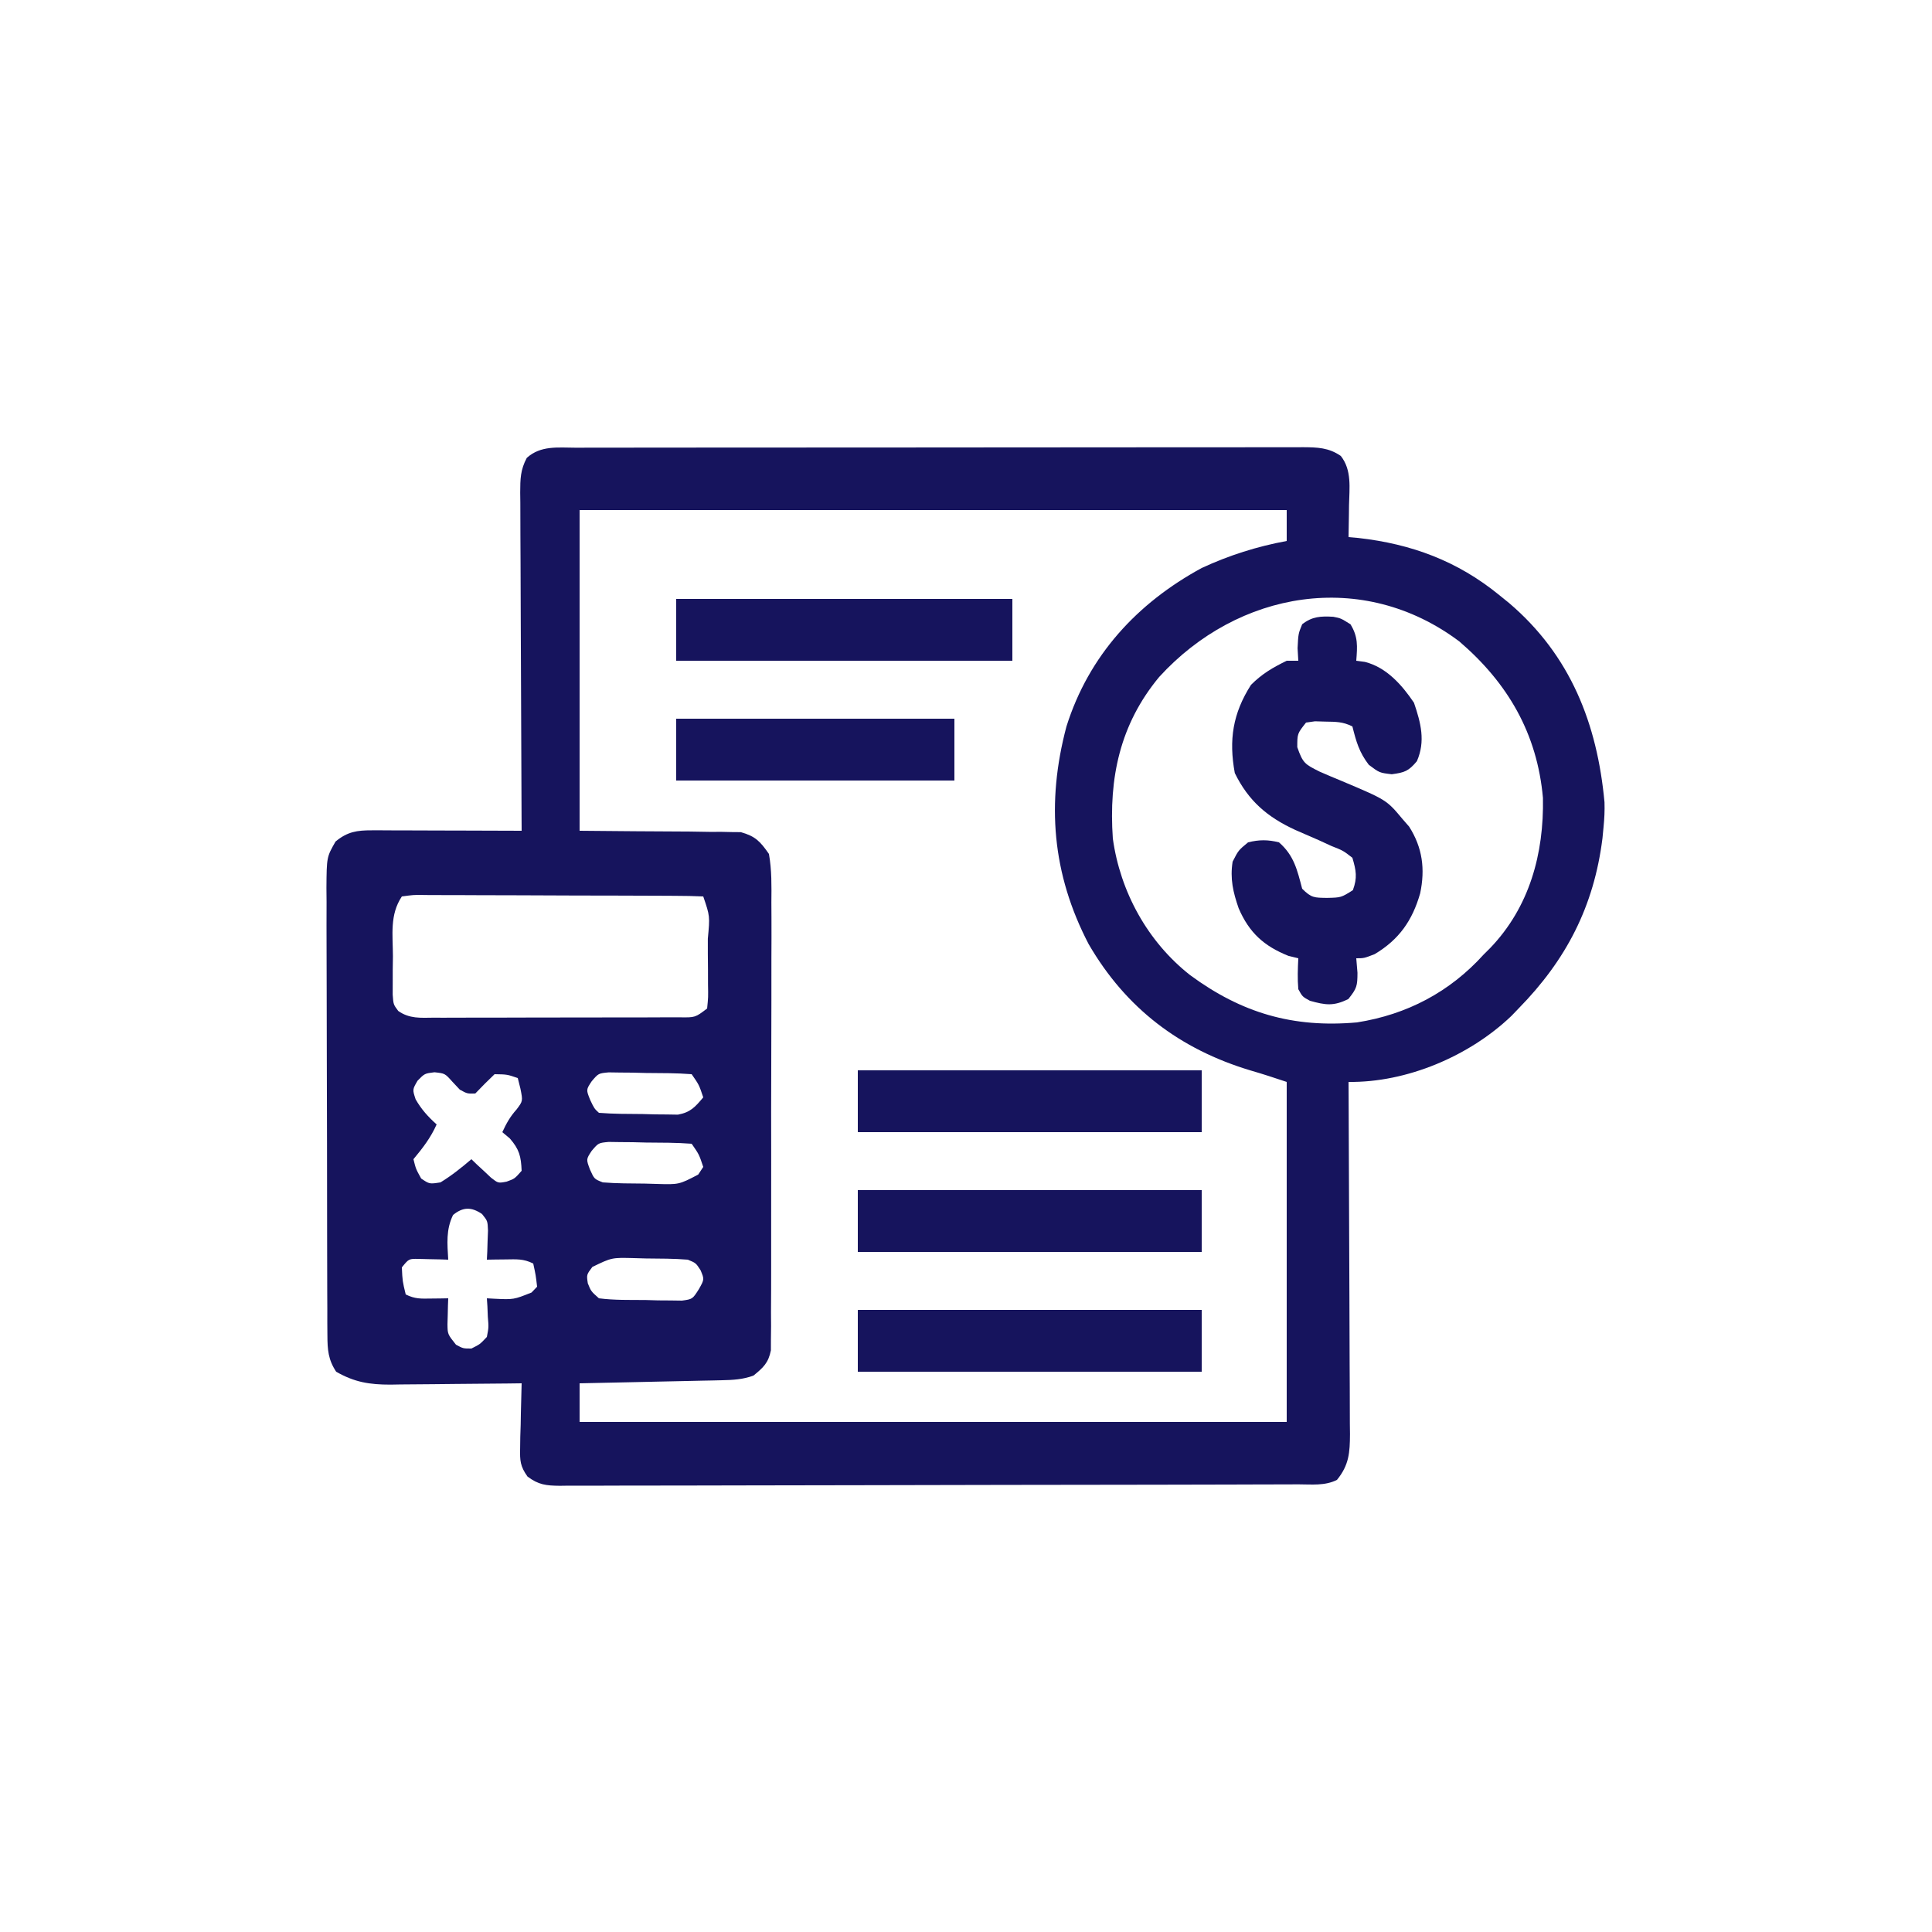 <?xml version="1.0" encoding="UTF-8"?>
<svg version="1.1" xmlns="http://www.w3.org/2000/svg" width="500" height="500">
<path d="M0 0 C0.825 -0.002 1.649 -0.005 2.499 -0.007 C5.272 -0.013 8.045 -0.012 10.818 -0.012 C12.802 -0.015 14.786 -0.018 16.77 -0.022 C22.166 -0.031 27.563 -0.033 32.96 -0.034 C37.46 -0.034 41.961 -0.038 46.462 -0.042 C57.077 -0.05 67.692 -0.052 78.308 -0.052 C89.269 -0.051 100.231 -0.062 111.192 -0.077 C120.594 -0.09 129.996 -0.096 139.398 -0.095 C145.018 -0.095 150.637 -0.098 156.257 -0.108 C161.54 -0.118 166.823 -0.118 172.107 -0.111 C174.048 -0.11 175.99 -0.112 177.931 -0.118 C180.577 -0.126 183.222 -0.121 185.868 -0.114 C187.026 -0.121 187.026 -0.121 188.208 -0.129 C191.944 -0.105 194.865 -0.028 197.997 2.134 C200.891 5.81 200.218 10.441 200.122 14.884 C200.113 15.676 200.104 16.469 200.095 17.286 C200.072 19.235 200.036 21.185 199.997 23.134 C200.834 23.208 201.671 23.283 202.533 23.36 C216.275 24.913 228.173 29.3 238.997 38.134 C239.851 38.825 240.704 39.516 241.583 40.227 C257.454 53.763 264.362 71.458 266.24 91.751 C266.311 93.922 266.211 95.972 265.997 98.134 C265.905 99.102 265.812 100.07 265.716 101.067 C263.514 118.706 256.331 132.566 243.997 145.134 C243.093 146.075 243.093 146.075 242.169 147.036 C231.301 157.455 215.044 164.334 199.997 164.134 C200.007 165.959 200.007 165.959 200.018 167.821 C200.078 179.283 200.123 190.745 200.153 202.207 C200.169 208.101 200.19 213.993 200.224 219.886 C200.256 225.573 200.274 231.259 200.282 236.945 C200.288 239.116 200.298 241.286 200.315 243.456 C200.336 246.494 200.339 249.532 200.338 252.57 C200.354 253.918 200.354 253.918 200.371 255.292 C200.347 260.052 200.136 263.288 196.997 267.134 C193.845 268.71 190.463 268.282 187.001 268.281 C186.165 268.285 185.329 268.288 184.468 268.292 C181.65 268.303 178.833 268.307 176.016 268.311 C174.002 268.317 171.989 268.324 169.975 268.331 C164.494 268.348 159.012 268.359 153.531 268.367 C150.109 268.372 146.688 268.378 143.266 268.384 C132.569 268.403 121.872 268.418 111.176 268.426 C98.812 268.436 86.448 268.462 74.084 268.502 C64.537 268.533 54.991 268.547 45.444 268.551 C39.738 268.553 34.031 268.562 28.324 268.587 C22.958 268.61 17.592 268.615 12.226 268.604 C10.253 268.604 8.281 268.61 6.309 268.624 C3.622 268.642 0.935 268.635 -1.752 268.621 C-2.929 268.638 -2.929 268.638 -4.13 268.655 C-7.664 268.613 -9.629 268.415 -12.49 266.258 C-14.373 263.613 -14.468 262.155 -14.393 258.931 C-14.38 257.951 -14.367 256.971 -14.354 255.962 C-14.321 254.946 -14.287 253.93 -14.253 252.884 C-14.235 251.852 -14.216 250.821 -14.198 249.759 C-14.151 247.216 -14.085 244.675 -14.003 242.134 C-15.208 242.149 -16.413 242.165 -17.655 242.181 C-22.148 242.236 -26.642 242.27 -31.135 242.299 C-33.076 242.314 -35.017 242.334 -36.957 242.36 C-39.755 242.397 -42.552 242.413 -45.35 242.427 C-46.211 242.442 -47.072 242.458 -47.958 242.474 C-53.388 242.475 -57.252 241.856 -62.003 239.134 C-64.068 236.012 -64.257 233.445 -64.27 229.751 C-64.279 228.659 -64.287 227.567 -64.296 226.442 C-64.295 225.248 -64.294 224.055 -64.293 222.825 C-64.303 220.935 -64.303 220.935 -64.313 219.006 C-64.331 215.551 -64.336 212.097 -64.337 208.642 C-64.338 206.483 -64.343 204.324 -64.348 202.165 C-64.367 194.632 -64.375 187.098 -64.373 179.565 C-64.372 172.545 -64.393 165.525 -64.425 158.505 C-64.451 152.475 -64.462 146.446 -64.46 140.416 C-64.46 136.816 -64.465 133.216 -64.487 129.616 C-64.51 125.601 -64.5 121.586 -64.488 117.571 C-64.505 115.784 -64.505 115.784 -64.522 113.961 C-64.461 105.933 -64.461 105.933 -62.16 101.919 C-59.067 99.359 -56.594 99.009 -52.715 99.02 C-51.854 99.02 -50.993 99.02 -50.107 99.02 C-49.182 99.026 -48.256 99.031 -47.303 99.036 C-46.353 99.037 -45.403 99.039 -44.424 99.04 C-41.388 99.046 -38.351 99.058 -35.315 99.071 C-33.257 99.076 -31.199 99.081 -29.141 99.085 C-24.095 99.096 -19.049 99.113 -14.003 99.134 C-14.009 97.965 -14.016 96.796 -14.023 95.592 C-14.084 84.586 -14.129 73.579 -14.158 62.573 C-14.174 56.914 -14.195 51.255 -14.229 45.597 C-14.261 40.137 -14.279 34.678 -14.287 29.218 C-14.293 27.134 -14.304 25.049 -14.32 22.965 C-14.341 20.049 -14.345 17.133 -14.343 14.217 C-14.354 13.352 -14.365 12.488 -14.376 11.597 C-14.358 8.085 -14.338 5.765 -12.669 2.629 C-9.03 -0.636 -4.592 -0.009 0 0 Z M0.997 16.134 C0.997 43.524 0.997 70.914 0.997 99.134 C15.253 99.265 15.253 99.265 29.508 99.341 C31.3 99.368 33.092 99.396 34.884 99.427 C35.809 99.423 36.733 99.419 37.686 99.415 C39.025 99.444 39.025 99.444 40.391 99.474 C41.161 99.481 41.932 99.488 42.726 99.494 C46.497 100.556 47.749 101.896 49.997 105.134 C50.744 109.306 50.67 113.434 50.629 117.663 C50.636 118.935 50.643 120.207 50.65 121.518 C50.669 124.999 50.656 128.48 50.636 131.962 C50.62 135.607 50.629 139.253 50.634 142.899 C50.638 149.019 50.622 155.14 50.594 161.26 C50.562 168.336 50.562 175.41 50.58 182.485 C50.595 189.295 50.589 196.104 50.572 202.913 C50.565 205.81 50.566 208.706 50.573 211.603 C50.582 215.647 50.558 219.69 50.531 223.734 C50.537 224.936 50.544 226.139 50.551 227.378 C50.538 228.479 50.525 229.579 50.512 230.713 C50.509 231.669 50.507 232.625 50.504 233.61 C49.85 236.87 48.538 238.06 45.997 240.134 C43.267 241.147 40.677 241.276 37.78 241.339 C36.959 241.359 36.139 241.379 35.293 241.399 C33.979 241.425 33.979 241.425 32.638 241.45 C31.282 241.481 31.282 241.481 29.898 241.513 C27.014 241.578 24.131 241.637 21.247 241.696 C19.29 241.739 17.333 241.783 15.376 241.827 C10.583 241.934 5.791 242.035 0.997 242.134 C0.997 245.434 0.997 248.734 0.997 252.134 C61.387 252.134 121.777 252.134 183.997 252.134 C183.997 223.094 183.997 194.054 183.997 164.134 C180.887 163.097 177.773 162.069 174.622 161.161 C156.397 155.682 142.427 145.147 132.751 128.493 C123.269 110.33 121.749 91.875 126.997 72.134 C132.79 53.755 145.298 40.209 161.997 31.134 C169.121 27.832 176.29 25.571 183.997 24.134 C183.997 21.494 183.997 18.854 183.997 16.134 C123.607 16.134 63.217 16.134 0.997 16.134 Z M150.997 59.325 C140.811 71.597 137.919 85.495 138.997 101.134 C140.909 114.949 148.019 127.86 158.978 136.477 C172.287 146.288 185.602 150.208 202.189 148.731 C215.125 146.701 226.221 140.859 234.997 131.134 C235.539 130.596 236.08 130.059 236.638 129.505 C246.847 118.874 250.582 105.056 250.31 90.634 C248.822 73.966 241.24 60.908 228.654 50.126 C203.627 31.356 171.373 37 150.997 59.325 Z M-45.003 116.134 C-48.184 120.906 -47.331 126.024 -47.315 131.634 C-47.331 132.787 -47.347 133.941 -47.364 135.13 C-47.365 136.235 -47.365 137.339 -47.366 138.477 C-47.369 139.49 -47.372 140.503 -47.375 141.546 C-47.194 144.091 -47.194 144.091 -45.935 145.772 C-43.036 147.815 -40.135 147.544 -36.717 147.506 C-35.979 147.51 -35.24 147.513 -34.479 147.517 C-32.038 147.525 -29.597 147.512 -27.155 147.497 C-25.46 147.496 -23.765 147.497 -22.07 147.499 C-18.519 147.498 -14.967 147.488 -11.415 147.47 C-6.856 147.447 -2.298 147.447 2.261 147.453 C5.76 147.457 9.259 147.45 12.759 147.44 C14.44 147.436 16.121 147.435 17.803 147.437 C20.149 147.437 22.495 147.425 24.841 147.408 C25.54 147.411 26.239 147.413 26.959 147.416 C30.922 147.471 30.922 147.471 33.997 145.134 C34.293 142.236 34.293 142.236 34.228 138.849 C34.226 137.596 34.224 136.344 34.222 135.054 C34.21 133.739 34.198 132.425 34.185 131.071 C34.184 129.753 34.184 128.435 34.183 127.077 C34.731 121.225 34.731 121.225 32.997 116.134 C30.574 116.023 28.18 115.976 25.756 115.973 C24.998 115.968 24.24 115.963 23.459 115.958 C20.942 115.943 18.425 115.936 15.908 115.931 C14.165 115.925 12.422 115.919 10.68 115.913 C7.022 115.903 3.364 115.897 -0.293 115.893 C-4.989 115.888 -9.685 115.864 -14.38 115.836 C-17.981 115.817 -21.581 115.812 -25.182 115.81 C-26.913 115.807 -28.645 115.799 -30.376 115.786 C-32.795 115.769 -35.213 115.771 -37.631 115.777 C-38.352 115.768 -39.072 115.759 -39.815 115.749 C-42.014 115.733 -42.014 115.733 -45.003 116.134 Z M-40.94 163.821 C-42.274 166.108 -42.274 166.108 -41.44 168.634 C-39.922 171.274 -38.259 173.103 -36.003 175.134 C-37.53 178.57 -39.602 181.253 -42.003 184.134 C-41.377 186.657 -41.377 186.657 -40.003 189.134 C-37.863 190.582 -37.863 190.582 -35.003 190.134 C-32.127 188.373 -29.561 186.324 -27.003 184.134 C-26.544 184.578 -26.085 185.023 -25.612 185.481 C-24.998 186.047 -24.385 186.613 -23.753 187.196 C-22.848 188.049 -22.848 188.049 -21.924 188.919 C-20.082 190.357 -20.082 190.357 -17.893 189.942 C-15.811 189.191 -15.811 189.191 -14.003 187.134 C-14.165 183.397 -14.59 181.608 -17.065 178.759 C-17.704 178.222 -18.344 177.686 -19.003 177.134 C-17.951 174.869 -16.996 173.126 -15.315 171.259 C-13.677 169.085 -13.677 169.085 -14.315 165.884 C-14.542 164.976 -14.769 164.069 -15.003 163.134 C-17.752 162.188 -17.752 162.188 -21.003 162.134 C-22.709 163.759 -24.379 165.425 -26.003 167.134 C-28.065 167.196 -28.065 167.196 -30.003 166.134 C-30.962 165.113 -30.962 165.113 -31.94 164.071 C-33.857 161.926 -33.857 161.926 -36.565 161.634 C-39.109 161.947 -39.109 161.947 -40.94 163.821 Z M4.106 163.992 C2.676 166.16 2.676 166.16 3.747 168.821 C4.8 171.031 4.8 171.031 5.997 172.134 C9.76 172.442 13.536 172.412 17.31 172.446 C18.898 172.49 18.898 172.49 20.519 172.534 C21.539 172.542 22.56 172.551 23.611 172.559 C25.015 172.581 25.015 172.581 26.448 172.604 C29.712 172.002 30.896 170.627 32.997 168.134 C31.91 164.884 31.91 164.884 29.997 162.134 C26.047 161.826 22.083 161.855 18.122 161.821 C17.007 161.792 15.892 161.763 14.744 161.733 C13.675 161.725 12.606 161.717 11.505 161.708 C10.522 161.693 9.538 161.679 8.525 161.664 C5.869 161.914 5.869 161.914 4.106 163.992 Z M4.11 181.992 C2.685 184.154 2.685 184.154 3.685 186.821 C4.785 189.26 4.785 189.26 6.997 190.134 C10.616 190.427 14.243 190.412 17.872 190.446 C18.879 190.475 19.886 190.504 20.923 190.534 C26.715 190.708 26.715 190.708 31.693 188.114 C32.123 187.461 32.554 186.807 32.997 186.134 C31.91 182.884 31.91 182.884 29.997 180.134 C26.047 179.826 22.083 179.855 18.122 179.821 C17.007 179.792 15.892 179.763 14.744 179.733 C13.675 179.725 12.606 179.717 11.505 179.708 C10.522 179.693 9.538 179.679 8.525 179.664 C5.869 179.914 5.869 179.914 4.11 181.992 Z M-31.753 198.571 C-33.605 202.37 -33.242 205.98 -33.003 210.134 C-33.701 210.111 -34.4 210.087 -35.12 210.063 C-36.485 210.036 -36.485 210.036 -37.878 210.009 C-38.782 209.986 -39.687 209.962 -40.62 209.938 C-43.191 209.89 -43.191 209.89 -45.003 212.134 C-44.838 215.7 -44.838 215.7 -44.003 219.134 C-41.597 220.336 -40.053 220.234 -37.378 220.196 C-36.56 220.187 -35.743 220.178 -34.901 220.169 C-34.275 220.157 -33.648 220.146 -33.003 220.134 C-33.037 221.056 -33.037 221.056 -33.073 221.997 C-33.091 222.805 -33.109 223.613 -33.128 224.446 C-33.162 225.647 -33.162 225.647 -33.198 226.872 C-33.161 229.418 -33.161 229.418 -31.003 232.134 C-29.15 233.138 -29.15 233.138 -27.003 233.134 C-24.791 232.035 -24.791 232.035 -23.003 230.134 C-22.52 227.625 -22.52 227.625 -22.753 224.946 C-22.807 223.595 -22.807 223.595 -22.862 222.216 C-22.908 221.529 -22.955 220.842 -23.003 220.134 C-22.098 220.186 -22.098 220.186 -21.174 220.239 C-16.077 220.485 -16.077 220.485 -11.44 218.634 C-10.966 218.139 -10.491 217.644 -10.003 217.134 C-10.345 214.163 -10.345 214.163 -11.003 211.134 C-13.527 209.871 -15.315 210.035 -18.128 210.071 C-19.038 210.08 -19.948 210.089 -20.885 210.099 C-21.933 210.116 -21.933 210.116 -23.003 210.134 C-22.968 209.447 -22.933 208.76 -22.897 208.052 C-22.87 207.151 -22.843 206.25 -22.815 205.321 C-22.78 204.428 -22.745 203.535 -22.71 202.614 C-22.809 200.109 -22.809 200.109 -24.264 198.309 C-27.013 196.45 -29.192 196.468 -31.753 198.571 Z M4.294 212.02 C2.788 214.024 2.788 214.024 3.122 216.259 C3.953 218.317 3.953 218.317 5.997 220.134 C9.956 220.643 13.947 220.55 17.935 220.571 C19.045 220.604 20.156 220.637 21.3 220.671 C22.896 220.681 22.896 220.681 24.525 220.692 C25.502 220.706 26.479 220.719 27.485 220.733 C30.225 220.354 30.225 220.354 31.882 217.739 C33.29 215.225 33.29 215.225 32.31 212.884 C31.1 210.999 31.1 210.999 28.997 210.134 C25.379 209.84 21.752 209.856 18.122 209.821 C17.116 209.792 16.109 209.763 15.072 209.733 C9.323 209.584 9.323 209.584 4.294 212.02 Z " fill="#16145D" transform="translate(149.003,115.866)"/>
<path d="M0 0 C1.941 0.379 1.941 0.379 4.441 1.941 C6.446 5.199 6.23 7.627 5.941 11.379 C6.681 11.478 7.421 11.577 8.184 11.68 C13.75 13.091 17.748 17.608 20.879 22.254 C22.655 27.478 23.899 32.191 21.629 37.379 C19.456 39.954 18.474 40.308 15.129 40.754 C11.941 40.379 11.941 40.379 9.191 38.316 C6.692 35.053 5.929 32.33 4.941 28.379 C2.473 27.145 0.695 27.177 -2.059 27.129 C-3.389 27.09 -3.389 27.09 -4.746 27.051 C-5.509 27.159 -6.272 27.267 -7.059 27.379 C-9.324 30.248 -9.324 30.248 -9.324 33.746 C-7.867 37.928 -7.326 38.177 -3.543 40.074 C-1.643 40.911 0.269 41.72 2.191 42.504 C13.787 47.402 13.787 47.402 17.941 52.379 C18.498 53.018 19.055 53.658 19.629 54.316 C23.088 59.753 23.803 65.305 22.477 71.578 C20.453 78.631 17.022 83.543 10.691 87.316 C7.941 88.379 7.941 88.379 5.941 88.379 C6.096 90.235 6.096 90.235 6.254 92.129 C6.242 95.52 6.112 96.167 3.879 98.941 C0.05 100.815 -1.992 100.509 -6.059 99.379 C-7.996 98.316 -7.996 98.316 -9.059 96.379 C-9.295 93.66 -9.193 91.119 -9.059 88.379 C-10.327 88.07 -10.327 88.07 -11.621 87.754 C-17.957 85.22 -21.778 81.75 -24.496 75.441 C-25.939 71.282 -26.752 67.8 -26.059 63.379 C-24.559 60.441 -24.559 60.441 -22.059 58.379 C-19.234 57.667 -16.883 57.664 -14.059 58.379 C-10.17 61.756 -9.343 65.515 -8.059 70.379 C-5.655 72.782 -4.92 72.7 -1.621 72.754 C2.019 72.67 2.019 72.67 5.066 70.754 C6.261 67.512 5.912 65.68 4.941 62.379 C2.567 60.524 2.567 60.524 -0.496 59.316 C-1.581 58.818 -2.667 58.319 -3.785 57.805 C-5.801 56.927 -7.816 56.049 -9.832 55.172 C-17.055 51.849 -21.961 47.665 -25.496 40.441 C-27.075 31.846 -26.015 25.025 -21.309 17.629 C-18.42 14.74 -15.733 13.183 -12.059 11.379 C-11.069 11.379 -10.079 11.379 -9.059 11.379 C-9.12 10.306 -9.182 9.234 -9.246 8.129 C-9.059 4.379 -9.059 4.379 -8.059 1.941 C-5.459 -0.09 -3.246 -0.185 0 0 Z " fill="#16145D" transform="translate(345.059,159.621)"/>
<path d="M0 0 C29.37 0 58.74 0 89 0 C89 5.28 89 10.56 89 16 C59.63 16 30.26 16 0 16 C0 10.72 0 5.44 0 0 Z " fill="#16145D" transform="translate(222,339)"/>
<path d="M0 0 C29.37 0 58.74 0 89 0 C89 5.28 89 10.56 89 16 C59.63 16 30.26 16 0 16 C0 10.72 0 5.44 0 0 Z " fill="#16145D" transform="translate(222,308)"/>
<path d="M0 0 C29.37 0 58.74 0 89 0 C89 5.28 89 10.56 89 16 C59.63 16 30.26 16 0 16 C0 10.72 0 5.44 0 0 Z " fill="#16145D" transform="translate(222,277)"/>
<path d="M0 0 C28.71 0 57.42 0 87 0 C87 5.28 87 10.56 87 16 C58.29 16 29.58 16 0 16 C0 10.72 0 5.44 0 0 Z " fill="#16145D" transform="translate(175,155)"/>
<path d="M0 0 C23.76 0 47.52 0 72 0 C72 5.28 72 10.56 72 16 C48.24 16 24.48 16 0 16 C0 10.72 0 5.44 0 0 Z " fill="#16145D" transform="translate(175,186)"/>
</svg>
